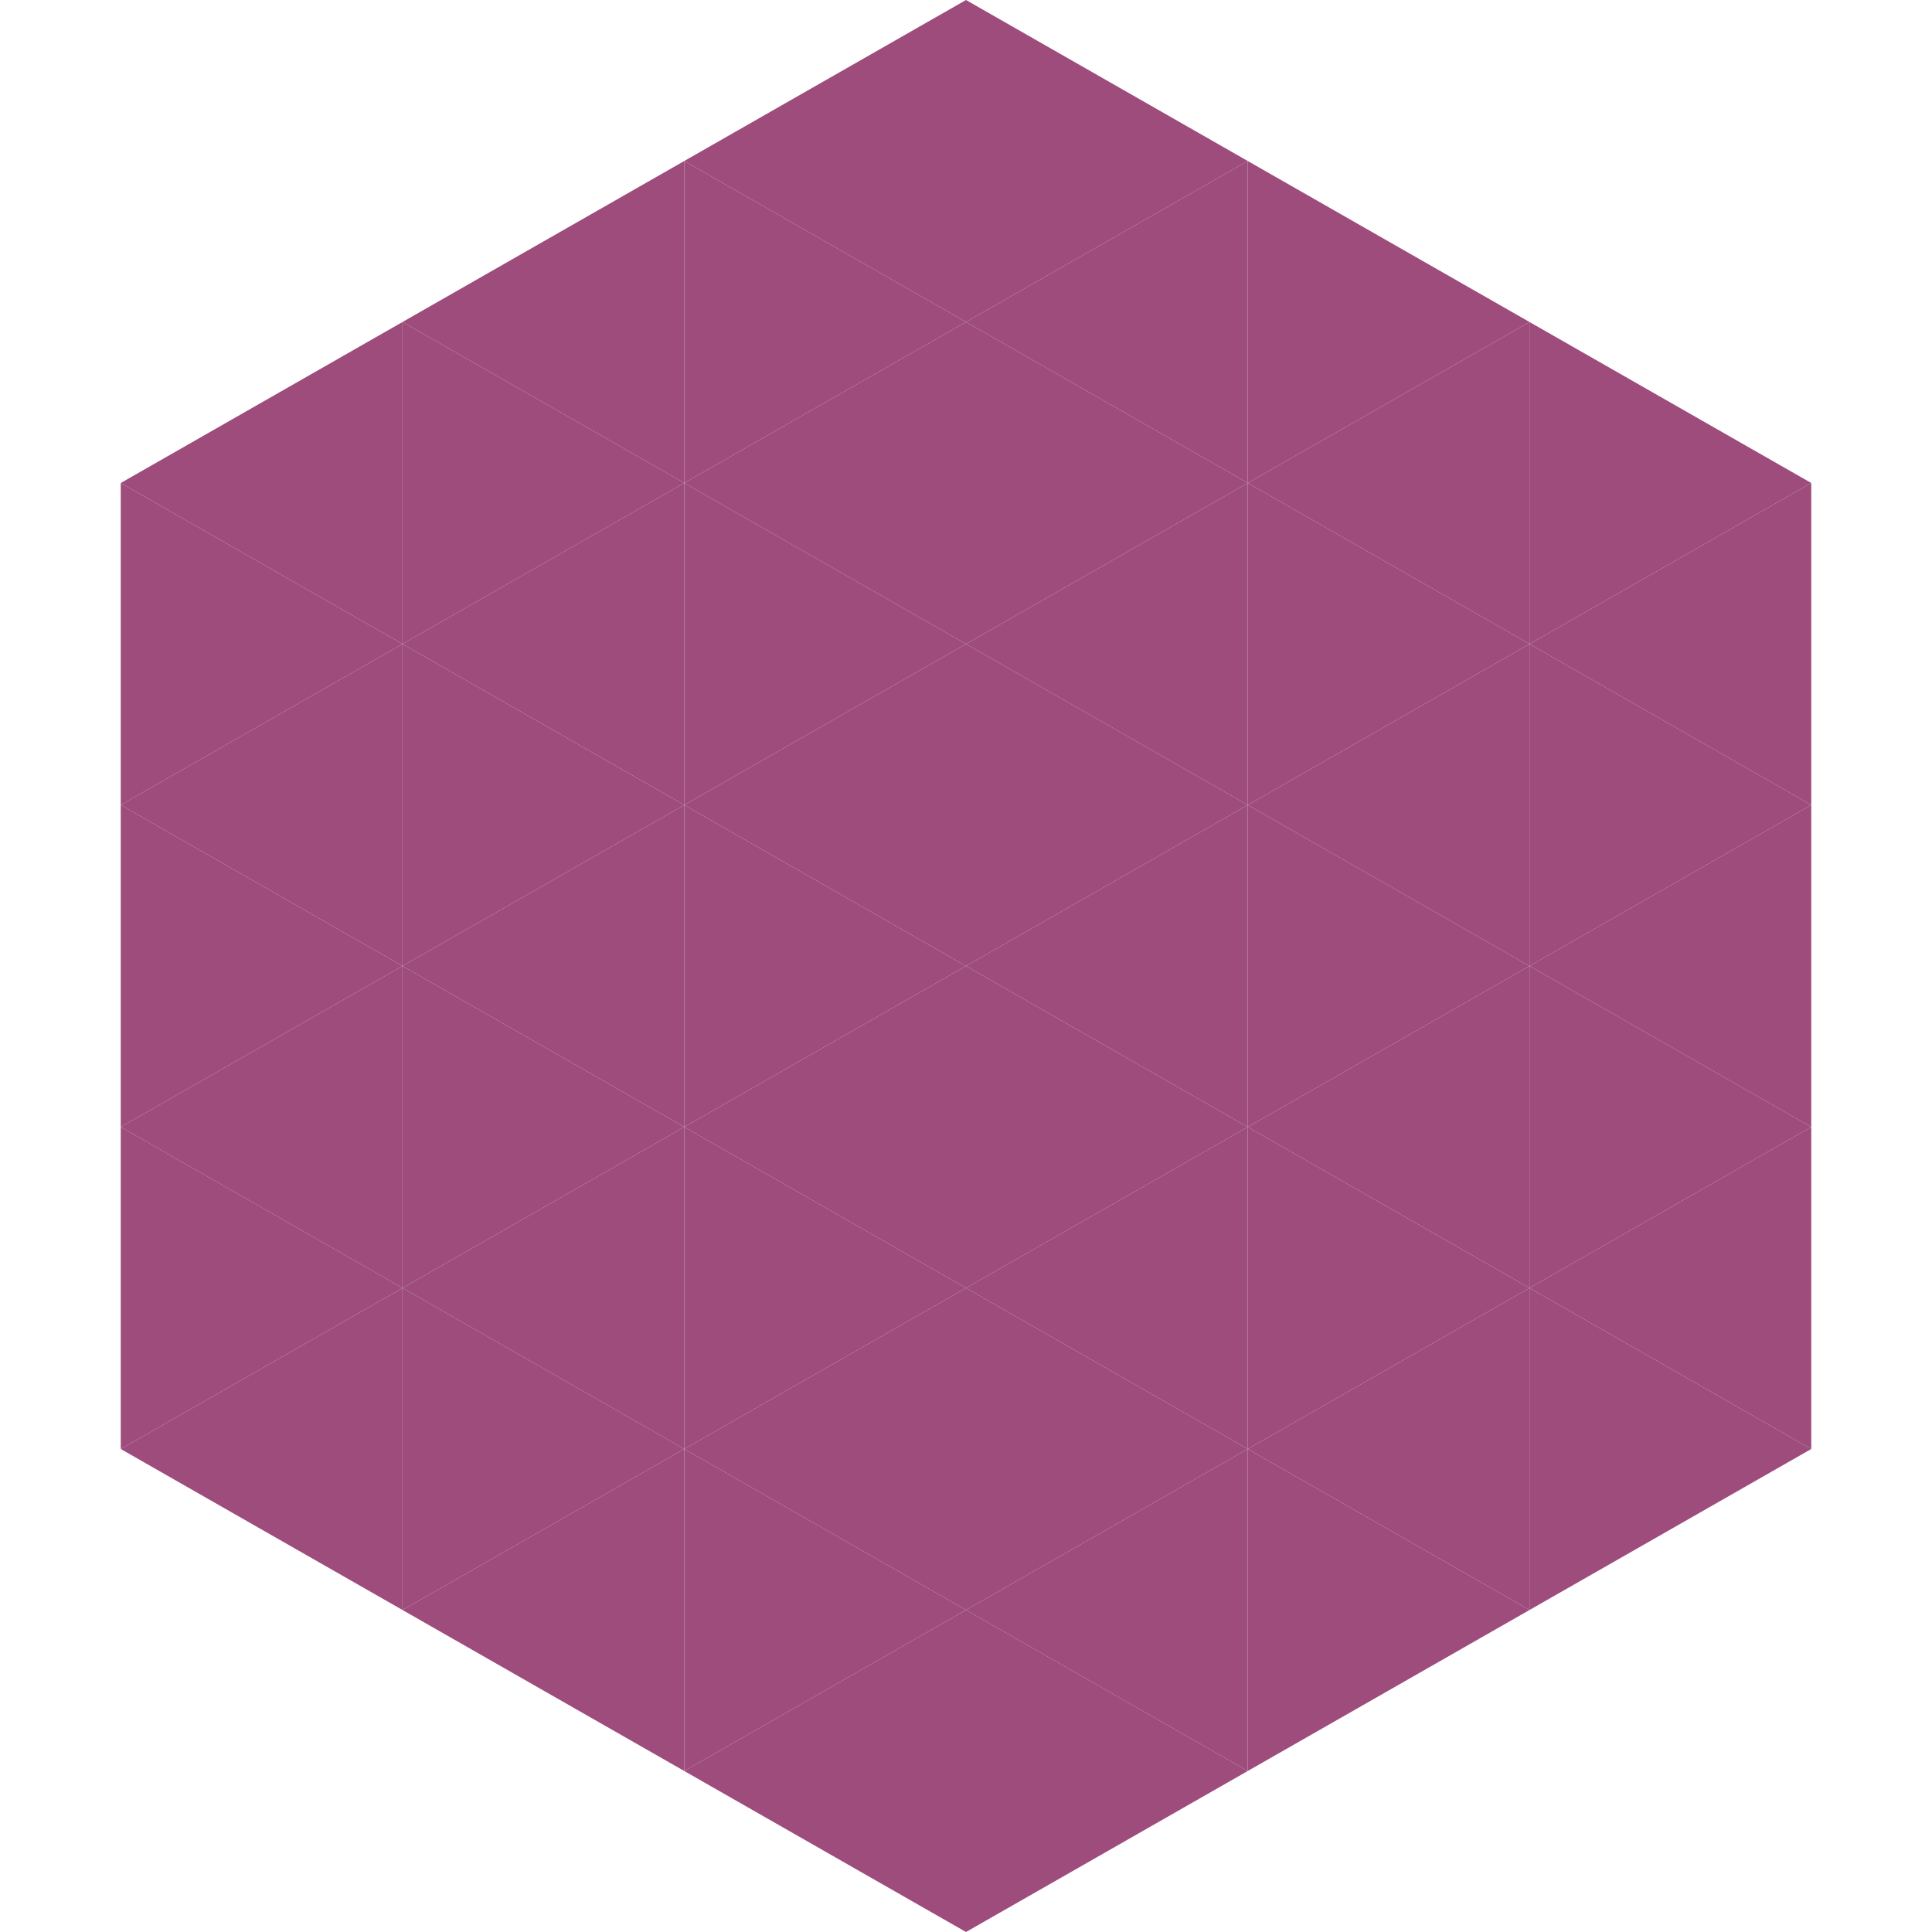 <?xml version="1.0"?>
<!-- Generated by SVGo -->
<svg width="240" height="240"
     xmlns="http://www.w3.org/2000/svg"
     xmlns:xlink="http://www.w3.org/1999/xlink">
<polygon points="50,40 15,60 50,80" style="fill:rgb(157,76,124)" />
<polygon points="190,40 225,60 190,80" style="fill:rgb(157,76,124)" />
<polygon points="15,60 50,80 15,100" style="fill:rgb(157,76,124)" />
<polygon points="225,60 190,80 225,100" style="fill:rgb(157,76,124)" />
<polygon points="50,80 15,100 50,120" style="fill:rgb(157,76,124)" />
<polygon points="190,80 225,100 190,120" style="fill:rgb(157,76,124)" />
<polygon points="15,100 50,120 15,140" style="fill:rgb(157,76,124)" />
<polygon points="225,100 190,120 225,140" style="fill:rgb(157,76,124)" />
<polygon points="50,120 15,140 50,160" style="fill:rgb(157,76,124)" />
<polygon points="190,120 225,140 190,160" style="fill:rgb(157,76,124)" />
<polygon points="15,140 50,160 15,180" style="fill:rgb(157,76,124)" />
<polygon points="225,140 190,160 225,180" style="fill:rgb(157,76,124)" />
<polygon points="50,160 15,180 50,200" style="fill:rgb(157,76,124)" />
<polygon points="190,160 225,180 190,200" style="fill:rgb(157,76,124)" />
<polygon points="15,180 50,200 15,220" style="fill:rgb(255,255,255); fill-opacity:0" />
<polygon points="225,180 190,200 225,220" style="fill:rgb(255,255,255); fill-opacity:0" />
<polygon points="50,0 85,20 50,40" style="fill:rgb(255,255,255); fill-opacity:0" />
<polygon points="190,0 155,20 190,40" style="fill:rgb(255,255,255); fill-opacity:0" />
<polygon points="85,20 50,40 85,60" style="fill:rgb(157,76,124)" />
<polygon points="155,20 190,40 155,60" style="fill:rgb(157,76,124)" />
<polygon points="50,40 85,60 50,80" style="fill:rgb(157,76,124)" />
<polygon points="190,40 155,60 190,80" style="fill:rgb(157,76,124)" />
<polygon points="85,60 50,80 85,100" style="fill:rgb(157,76,124)" />
<polygon points="155,60 190,80 155,100" style="fill:rgb(157,76,124)" />
<polygon points="50,80 85,100 50,120" style="fill:rgb(157,76,124)" />
<polygon points="190,80 155,100 190,120" style="fill:rgb(157,76,124)" />
<polygon points="85,100 50,120 85,140" style="fill:rgb(157,76,124)" />
<polygon points="155,100 190,120 155,140" style="fill:rgb(157,76,124)" />
<polygon points="50,120 85,140 50,160" style="fill:rgb(157,76,124)" />
<polygon points="190,120 155,140 190,160" style="fill:rgb(157,76,124)" />
<polygon points="85,140 50,160 85,180" style="fill:rgb(157,76,124)" />
<polygon points="155,140 190,160 155,180" style="fill:rgb(157,76,124)" />
<polygon points="50,160 85,180 50,200" style="fill:rgb(157,76,124)" />
<polygon points="190,160 155,180 190,200" style="fill:rgb(157,76,124)" />
<polygon points="85,180 50,200 85,220" style="fill:rgb(157,76,124)" />
<polygon points="155,180 190,200 155,220" style="fill:rgb(157,76,124)" />
<polygon points="120,0 85,20 120,40" style="fill:rgb(157,76,124)" />
<polygon points="120,0 155,20 120,40" style="fill:rgb(157,76,124)" />
<polygon points="85,20 120,40 85,60" style="fill:rgb(157,76,124)" />
<polygon points="155,20 120,40 155,60" style="fill:rgb(157,76,124)" />
<polygon points="120,40 85,60 120,80" style="fill:rgb(157,76,124)" />
<polygon points="120,40 155,60 120,80" style="fill:rgb(157,76,124)" />
<polygon points="85,60 120,80 85,100" style="fill:rgb(157,76,124)" />
<polygon points="155,60 120,80 155,100" style="fill:rgb(157,76,124)" />
<polygon points="120,80 85,100 120,120" style="fill:rgb(157,76,124)" />
<polygon points="120,80 155,100 120,120" style="fill:rgb(157,76,124)" />
<polygon points="85,100 120,120 85,140" style="fill:rgb(157,76,124)" />
<polygon points="155,100 120,120 155,140" style="fill:rgb(157,76,124)" />
<polygon points="120,120 85,140 120,160" style="fill:rgb(157,76,124)" />
<polygon points="120,120 155,140 120,160" style="fill:rgb(157,76,124)" />
<polygon points="85,140 120,160 85,180" style="fill:rgb(157,76,124)" />
<polygon points="155,140 120,160 155,180" style="fill:rgb(157,76,124)" />
<polygon points="120,160 85,180 120,200" style="fill:rgb(157,76,124)" />
<polygon points="120,160 155,180 120,200" style="fill:rgb(157,76,124)" />
<polygon points="85,180 120,200 85,220" style="fill:rgb(157,76,124)" />
<polygon points="155,180 120,200 155,220" style="fill:rgb(157,76,124)" />
<polygon points="120,200 85,220 120,240" style="fill:rgb(157,76,124)" />
<polygon points="120,200 155,220 120,240" style="fill:rgb(157,76,124)" />
<polygon points="85,220 120,240 85,260" style="fill:rgb(255,255,255); fill-opacity:0" />
<polygon points="155,220 120,240 155,260" style="fill:rgb(255,255,255); fill-opacity:0" />
</svg>
